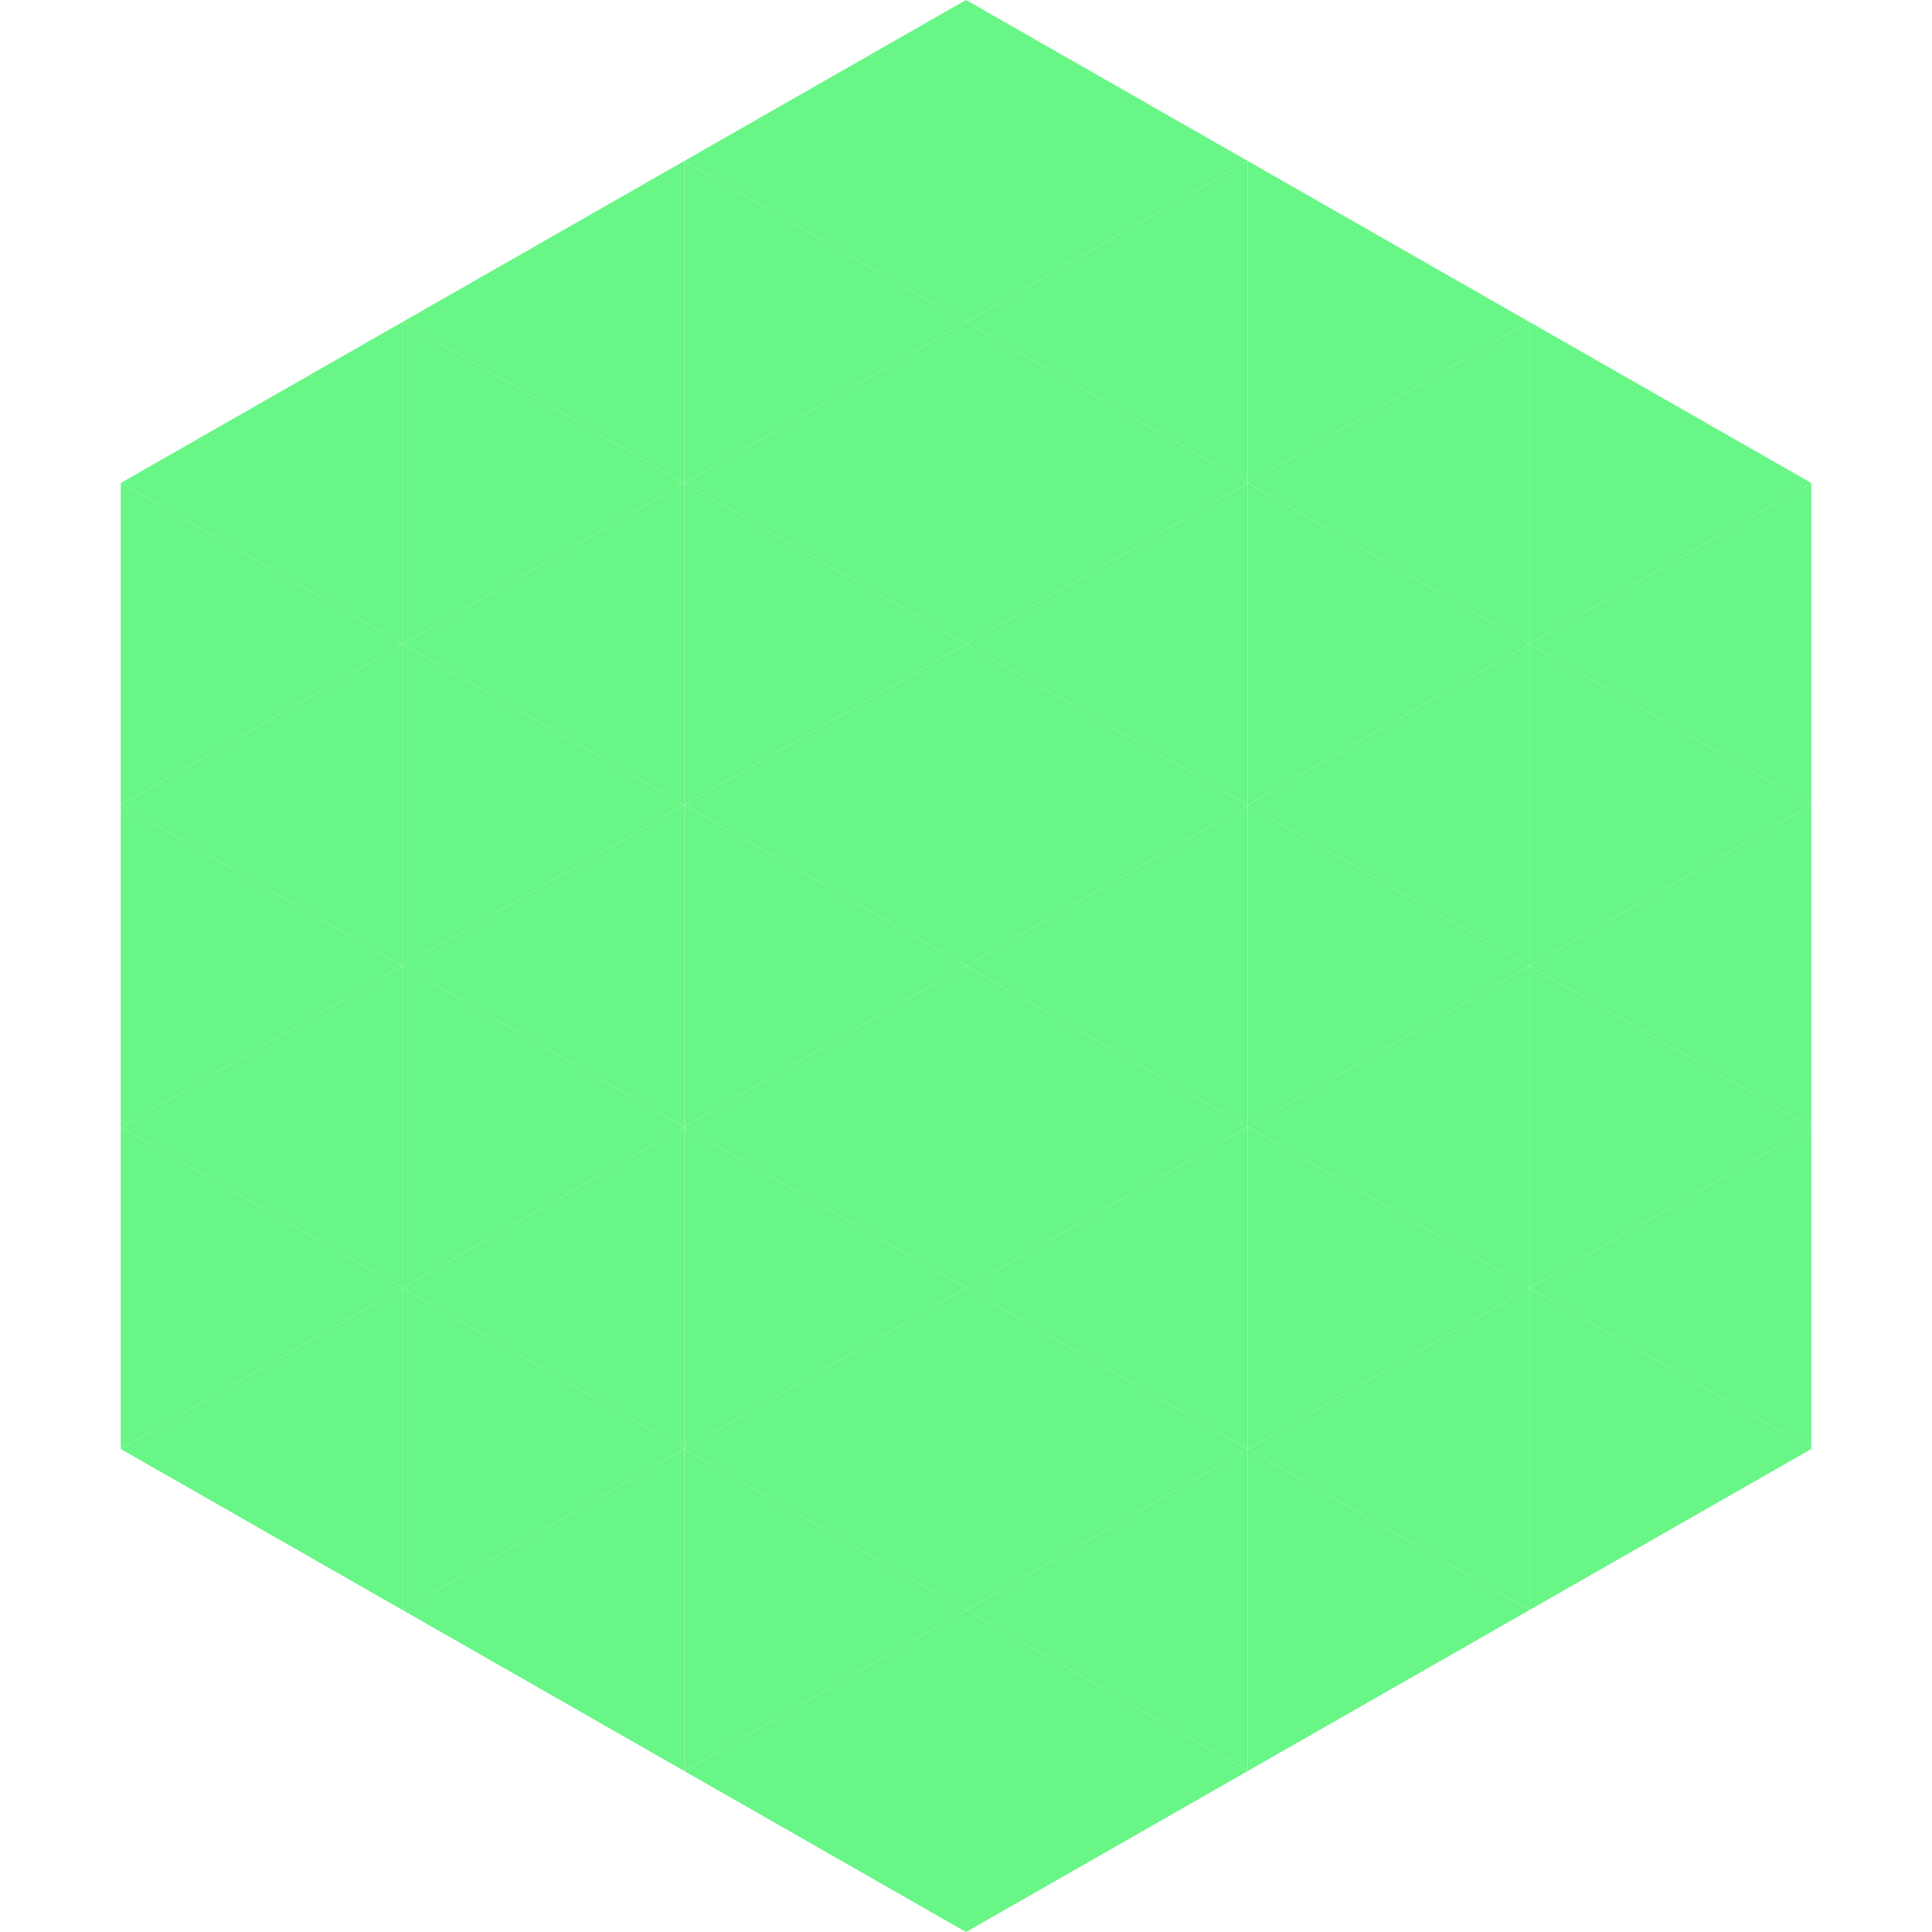 <?xml version="1.0"?>
<!-- Generated by SVGo -->
<svg width="240" height="240"
     xmlns="http://www.w3.org/2000/svg"
     xmlns:xlink="http://www.w3.org/1999/xlink">
<polygon points="50,40 15,60 50,80" style="fill:rgb(104,246,134)" />
<polygon points="190,40 225,60 190,80" style="fill:rgb(104,246,134)" />
<polygon points="15,60 50,80 15,100" style="fill:rgb(104,246,134)" />
<polygon points="225,60 190,80 225,100" style="fill:rgb(104,246,134)" />
<polygon points="50,80 15,100 50,120" style="fill:rgb(104,246,134)" />
<polygon points="190,80 225,100 190,120" style="fill:rgb(104,246,134)" />
<polygon points="15,100 50,120 15,140" style="fill:rgb(104,246,134)" />
<polygon points="225,100 190,120 225,140" style="fill:rgb(104,246,134)" />
<polygon points="50,120 15,140 50,160" style="fill:rgb(104,246,134)" />
<polygon points="190,120 225,140 190,160" style="fill:rgb(104,246,134)" />
<polygon points="15,140 50,160 15,180" style="fill:rgb(104,246,134)" />
<polygon points="225,140 190,160 225,180" style="fill:rgb(104,246,134)" />
<polygon points="50,160 15,180 50,200" style="fill:rgb(104,246,134)" />
<polygon points="190,160 225,180 190,200" style="fill:rgb(104,246,134)" />
<polygon points="15,180 50,200 15,220" style="fill:rgb(255,255,255); fill-opacity:0" />
<polygon points="225,180 190,200 225,220" style="fill:rgb(255,255,255); fill-opacity:0" />
<polygon points="50,0 85,20 50,40" style="fill:rgb(255,255,255); fill-opacity:0" />
<polygon points="190,0 155,20 190,40" style="fill:rgb(255,255,255); fill-opacity:0" />
<polygon points="85,20 50,40 85,60" style="fill:rgb(104,246,134)" />
<polygon points="155,20 190,40 155,60" style="fill:rgb(104,246,134)" />
<polygon points="50,40 85,60 50,80" style="fill:rgb(104,246,134)" />
<polygon points="190,40 155,60 190,80" style="fill:rgb(104,246,134)" />
<polygon points="85,60 50,80 85,100" style="fill:rgb(104,246,134)" />
<polygon points="155,60 190,80 155,100" style="fill:rgb(104,246,134)" />
<polygon points="50,80 85,100 50,120" style="fill:rgb(104,246,134)" />
<polygon points="190,80 155,100 190,120" style="fill:rgb(104,246,134)" />
<polygon points="85,100 50,120 85,140" style="fill:rgb(104,246,134)" />
<polygon points="155,100 190,120 155,140" style="fill:rgb(104,246,134)" />
<polygon points="50,120 85,140 50,160" style="fill:rgb(104,246,134)" />
<polygon points="190,120 155,140 190,160" style="fill:rgb(104,246,134)" />
<polygon points="85,140 50,160 85,180" style="fill:rgb(104,246,134)" />
<polygon points="155,140 190,160 155,180" style="fill:rgb(104,246,134)" />
<polygon points="50,160 85,180 50,200" style="fill:rgb(104,246,134)" />
<polygon points="190,160 155,180 190,200" style="fill:rgb(104,246,134)" />
<polygon points="85,180 50,200 85,220" style="fill:rgb(104,246,134)" />
<polygon points="155,180 190,200 155,220" style="fill:rgb(104,246,134)" />
<polygon points="120,0 85,20 120,40" style="fill:rgb(104,246,134)" />
<polygon points="120,0 155,20 120,40" style="fill:rgb(104,246,134)" />
<polygon points="85,20 120,40 85,60" style="fill:rgb(104,246,134)" />
<polygon points="155,20 120,40 155,60" style="fill:rgb(104,246,134)" />
<polygon points="120,40 85,60 120,80" style="fill:rgb(104,246,134)" />
<polygon points="120,40 155,60 120,80" style="fill:rgb(104,246,134)" />
<polygon points="85,60 120,80 85,100" style="fill:rgb(104,246,134)" />
<polygon points="155,60 120,80 155,100" style="fill:rgb(104,246,134)" />
<polygon points="120,80 85,100 120,120" style="fill:rgb(104,246,134)" />
<polygon points="120,80 155,100 120,120" style="fill:rgb(104,246,134)" />
<polygon points="85,100 120,120 85,140" style="fill:rgb(104,246,134)" />
<polygon points="155,100 120,120 155,140" style="fill:rgb(104,246,134)" />
<polygon points="120,120 85,140 120,160" style="fill:rgb(104,246,134)" />
<polygon points="120,120 155,140 120,160" style="fill:rgb(104,246,134)" />
<polygon points="85,140 120,160 85,180" style="fill:rgb(104,246,134)" />
<polygon points="155,140 120,160 155,180" style="fill:rgb(104,246,134)" />
<polygon points="120,160 85,180 120,200" style="fill:rgb(104,246,134)" />
<polygon points="120,160 155,180 120,200" style="fill:rgb(104,246,134)" />
<polygon points="85,180 120,200 85,220" style="fill:rgb(104,246,134)" />
<polygon points="155,180 120,200 155,220" style="fill:rgb(104,246,134)" />
<polygon points="120,200 85,220 120,240" style="fill:rgb(104,246,134)" />
<polygon points="120,200 155,220 120,240" style="fill:rgb(104,246,134)" />
<polygon points="85,220 120,240 85,260" style="fill:rgb(255,255,255); fill-opacity:0" />
<polygon points="155,220 120,240 155,260" style="fill:rgb(255,255,255); fill-opacity:0" />
</svg>
